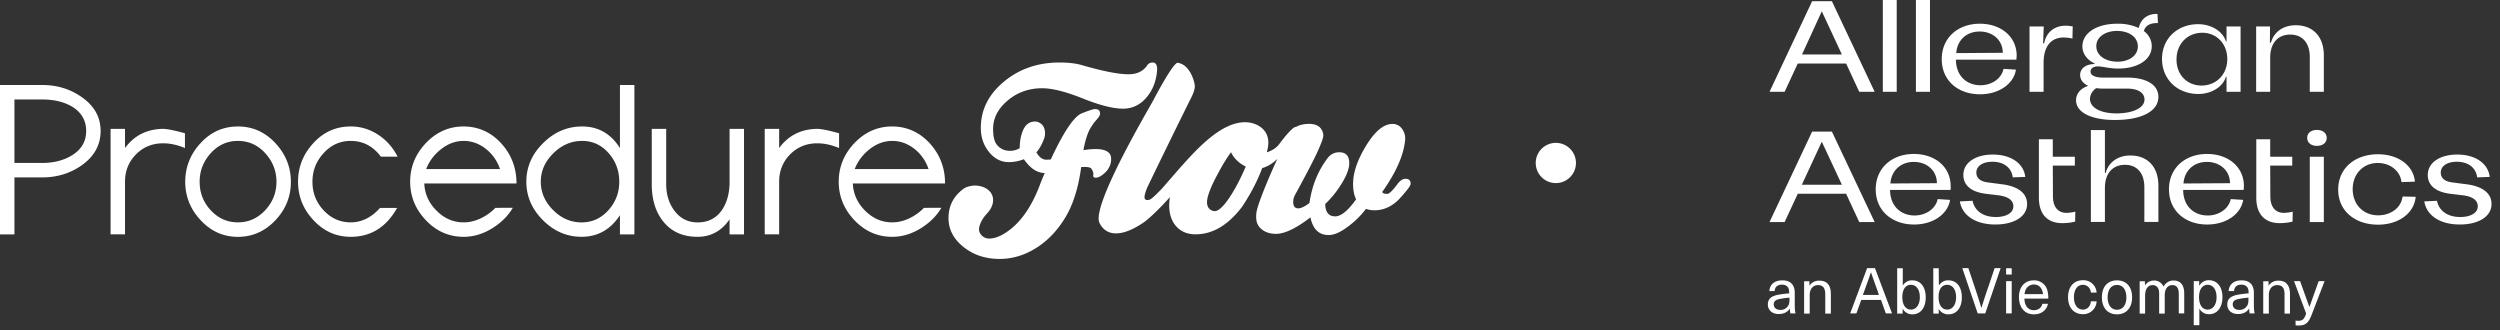 <svg xmlns="http://www.w3.org/2000/svg" width="280" height="37" fill="none"><rect width="100%" height="100%" fill="#333333" stroke="none"/><circle cx="174.254" cy="18.254" r="2.254" fill="#fff"/><path fill="#fff" d="M1.617 19.87v6.381H0V9.521h4.739c1.637 0 3.092.443 4.37 1.323 1.438.989 2.16 2.262 2.16 3.827s-.718 2.867-2.148 3.864c-1.277.888-2.74 1.334-4.39 1.334H1.617Zm0-8.73v7.111h3.11c1.264 0 2.359-.275 3.283-.823 1.094-.657 1.642-1.573 1.642-2.757 0-1.184-.544-2.124-1.63-2.757-.896-.515-1.994-.774-3.296-.774H1.617ZM14.001 16.58c1.054-1.43 2.452-2.1 4.191-2.148.742-.02 2.522.495 2.522.495v1.654c-.848-.353-1.662-.531-2.436-.531-1.212 0-2.23.413-3.049 1.244-.819.832-1.228 1.85-1.228 3.058v5.895h-1.617V14.436H14v2.145ZM87.265 16.58c1.054-1.43 2.453-2.1 4.192-2.148.741-.02 2.52.495 2.52.495v1.654c-.846-.353-1.661-.531-2.435-.531-1.212 0-2.23.413-3.049 1.244-.818.832-1.228 1.85-1.228 3.058v5.895h-1.617V14.436h1.617v2.145ZM26.644 14.164c1.638 0 3.036.62 4.196 1.865 1.159 1.245 1.738 2.689 1.738 4.335s-.575 3.07-1.726 4.298c-1.176 1.244-2.578 1.865-4.208 1.865-1.63 0-3.024-.625-4.183-1.878-1.143-1.224-1.715-2.66-1.715-4.297 0-1.638.576-3.09 1.723-4.327 1.143-1.244 2.537-1.86 4.175-1.86Zm0 1.618c-1.208 0-2.23.466-3.064 1.403-.811.904-1.22 1.962-1.22 3.179 0 1.216.405 2.27 1.22 3.162.847.92 1.868 1.379 3.064 1.379s2.226-.458 3.077-1.379c.827-.904 1.244-1.958 1.244-3.162s-.417-2.283-1.256-3.203c-.84-.92-1.861-1.379-3.065-1.379ZM39.275 14.164c1.119 0 2.153.313 3.097.937.912.6 1.633 1.415 2.16 2.445H42.66c-.88-1.176-2.007-1.764-3.377-1.764-1.208 0-2.233.466-3.068 1.403-.815.896-1.22 1.954-1.22 3.179 0 1.224.405 2.27 1.22 3.162.847.92 1.868 1.379 3.068 1.379s2.327-.54 3.28-1.618h1.913c-1.208 2.157-2.943 3.236-5.197 3.236-1.63 0-3.024-.625-4.183-1.878-1.143-1.224-1.715-2.66-1.715-4.297 0-1.638.576-3.09 1.723-4.327 1.139-1.24 2.533-1.857 4.171-1.857ZM47.52 20.546c.049 1.164.503 2.174 1.358 3.033.871.884 1.889 1.326 3.048 1.326.847 0 1.682-.26 2.505-.774.406-.256.754-.54 1.05-.852l1.954-.008c-.47.807-1.139 1.508-1.998 2.096-1.123.77-2.295 1.156-3.51 1.156-1.638 0-3.045-.617-4.225-1.853-1.175-1.237-1.763-2.676-1.763-4.322 0-1.647.588-3.09 1.763-4.327 1.18-1.236 2.587-1.857 4.224-1.857 1.638 0 3.105.65 4.256 1.943 1.111 1.244 1.666 2.724 1.666 4.44H47.52Zm4.406-4.764c-.904 0-1.759.316-2.553.949a5.176 5.176 0 0 0-1.642 2.202H56a4.79 4.79 0 0 0-1.544-2.226c-.77-.62-1.614-.925-2.53-.925ZM95.518 20.546c.049 1.164.503 2.174 1.358 3.033.872.884 1.89 1.326 3.048 1.326.848 0 1.683-.26 2.506-.774.405-.256.754-.54 1.049-.852l1.954-.008c-.47.807-1.139 1.508-1.998 2.096-1.123.77-2.294 1.156-3.51 1.156-1.638 0-3.045-.617-4.224-1.853-1.176-1.237-1.764-2.676-1.764-4.322 0-1.647.588-3.09 1.764-4.327 1.18-1.236 2.586-1.857 4.224-1.857 1.637 0 3.105.65 4.256 1.943 1.11 1.244 1.666 2.724 1.666 4.44H95.518Zm4.406-4.764c-.903 0-1.759.316-2.553.949a5.176 5.176 0 0 0-1.642 2.202h8.269a4.787 4.787 0 0 0-1.544-2.226c-.774-.62-1.617-.925-2.53-.925ZM65.194 14.164c1.811 0 3.226.807 4.24 2.421V9.522h1.617V26.25h-1.617v-2.149c-1.054 1.614-2.49 2.42-4.301 2.42-1.642 0-3.081-.62-4.321-1.856-1.24-1.241-1.861-2.676-1.861-4.314s.628-3.09 1.885-4.327c1.257-1.244 2.708-1.86 4.358-1.86Zm0 1.618c-1.208 0-2.283.462-3.219 1.387-.936.924-1.407 1.982-1.407 3.183 0 1.2.463 2.258 1.383 3.178.92.92 1.978 1.379 3.178 1.379s2.213-.462 3.032-1.39c.798-.897 1.196-1.951 1.196-3.167 0-1.217-.385-2.27-1.16-3.167-.81-.937-1.816-1.403-3.004-1.403ZM83.33 26.251h-1.618v-1.69c-.896 1.309-2.092 1.962-3.588 1.962-1.661 0-2.95-.584-3.87-1.752-.84-1.062-1.257-2.445-1.257-4.148v-6.187h1.617v6.18c0 1.15.296 2.128.888 2.935.656.904 1.532 1.358 2.63 1.358 1.196 0 2.117-.479 2.757-1.431.547-.832.823-1.873.823-3.135v-5.907h1.617v11.815ZM117.01 19.375c-.843 0-1.625-.515-2.335-1.541a4.848 4.848 0 0 1-1.69.324c-.863 0-1.601-.377-2.213-1.131-.612-.754-.92-1.654-.92-2.696 0-2.024.859-3.75 2.586-5.182C114.161 7.714 116.24 7 118.676 7c.977 0 1.808.097 2.485.292 2.351.681 4.094 1.026 5.221 1.026.945 0 1.642-.325 2.088-.977a.705.705 0 0 1 .62-.341c.381 0 .547.312.499.94-.102 1.189-.503 2.19-1.208 3.005-.706.815-1.573 1.225-2.599 1.225-1.11 0-2.618-.382-4.515-1.144-1.902-.762-3.414-1.143-4.54-1.143-1.492 0-2.785.458-3.872 1.378-1.086.92-1.629 1.975-1.629 3.171 0 .843.142 1.443.43 1.788.368.446.859.673 1.467.673.389 0 .75-.101 1.086-.3 0-.713.11-1.342.325-1.89.279-.73.754-1.094 1.414-1.094.065 0 .134.008.199.024.596.183.896.62.896 1.318 0 .182-.033.373-.102.572-.247.665-.539 1.175-.871 1.54.15.215.361.629.871.795.179.057.746 0 .746 0 1.443-3.098 2.603-4.82 3.478-5.17.795-.316 1.285-.47 1.468-.47.381 0 .571.166.571.499 0 .15-.077.32-.235.51-.158.191-.312.37-.458.536-.3.446-.474.73-.523.843-.263.564-.482 1.302-.644 2.214a8.461 8.461 0 0 1 1.341-.126c1.176 0 1.764.365 1.764 1.095 0 .483-.138.848-.373 1.192-.171.252-.811.92-1.342.92-.199 0-.3-.072-.3-.222a.844.844 0 0 0 .024-.2c0-.214-.101-.384-.21-.57-.163-.276-1.006-.2-1.156-.2-.3 2.255-.871 4.104-1.714 5.543-.88 1.492-1.97 2.656-3.28 3.491-1.309.835-2.691 1.257-4.151 1.257-1.572 0-2.918-.446-4.037-1.342-1.119-.896-1.678-1.97-1.678-3.232 0-1.374.571-2.477 1.715-3.304.299-.215.895-.349 1.276-.34.981.02 2.003.559 2.003 1.633 0 .515-.239 1.03-.722 1.541-.644.698-.891 1.444-.851 1.829.049.438.495.932 1.123.932.73 0 1.54-.357 2.436-1.07 1.261-1.01 2.303-2.55 3.134-4.622.259-.69.482-1.237.664-1.65ZM157.424 20.027c-.308 0-.595.179-.871.544-.564.758-.953 1.143-1.168 1.143-.344 0-.535-.073-.571-.219 1.54-2.177 2.391-4.095 2.554-5.766a1.786 1.786 0 0 0-.325-1.277 1.267 1.267 0 0 0-1.086-.571c-.977 0-1.966.814-2.959 2.445-.904 1.483-1.386 2.817-1.443 3.993-.041.799.073 1.468.324 2.011-.904 1.27-1.686 1.902-2.339 1.902-.725 0-1.098-.462-1.115-1.387a11.043 11.043 0 0 0 1.739-2.12c.637-.998.953-1.813.953-2.445 0-.815-.373-1.225-1.115-1.225-.543 0-.977.22-1.305.653-.977 1.29-1.727 2.883-2.039 5.032-.527.397-.944.596-1.248.596-.381 0-.572-.235-.572-.71 0-.292.073-.563.219-.819 1.321-2.416 2.185-4.083 2.582-4.987.381-.855.572-1.399.572-1.634 0-.251-.073-.49-.219-.71-.252-.397-.71-.6-1.362-.6-.495 0-1.03.082-1.476.341-.425-.045-1.666 1.642-1.893 1.938-.356.466-.867.738-1.374.904.045-.206.093-.41.13-.612.308-1.983-1.346-2.757-2.554-2.757-.64 0-1.297.158-1.97.474-1.204.548-2.586 1.663-4.151 3.341-1.013 1.059-3.105 3.528-3.279 3.698-.657.665-1.103 1.123-1.37 1.18-.341.073-.507-.032-.507-.316 0-.195.097-.54.292-1.038 1.771-3.67 3.449-7.096 5.026-10.27.211-.442.304-.8.316-1.067.021-.413-.498-2.46-1.913-2.66-.28-.04-1.216 1.314-2.793 4.31-.389.726-6.096 10.36-6.064 13.141.004.215.033.381.106.507.389.762 1.001 1.148 1.836 1.148.835 0 1.779-.365 2.902-1.091.515-.316 1.305-1.03 2.367-2.129.26-.284.515-.56.775-.835a5.466 5.466 0 0 0-.085.912c0 .994.267 1.78.798 2.368.531.584 1.249.88 2.153.88 1.913 0 3.652-1.03 5.212-3.086.661-.985 1.602-2.57 2.254-4.338.604-.154 1.172-.515 1.699-1.03-1.16 2.518-2.287 5.3-2.355 6.082-.061.669-.005 1.212.429 1.654.434.442 1.026.665 1.768.665.976 0 2.266-.616 3.859-1.849.271 1.322.952 1.983 2.039 1.983.616 0 1.337-.316 2.176-.953a10.03 10.03 0 0 0 2.011-1.982c.271.105.588.162.952.162.831 0 1.606-.28 2.307-.84.292-.219.709-.66 1.248-1.33.325-.38.491-.652.491-.814-.004-.357-.195-.54-.576-.54h.008Zm-21.334 3.621a.773.773 0 0 1-.372-.081c-.357-.158-.531-.466-.531-.933 0-.657.458-1.82 1.382-3.487.474-.875.912-1.569 1.309-2.1.243.576.855 1.237 1.646 1.602-.876 2.108-2.465 4.926-3.434 4.995v.004ZM206.765 7.113h-5.415l-1.472 3.171h-1.692L202.958.137h2.216l4.789 10.147h-1.726l-1.472-3.17Zm-.474-1.011-2.25-4.834-2.217 4.834h4.467ZM212.433 0v10.284h-1.556V0h1.556ZM216.156 0v10.284h-1.574V0h1.574ZM225.835 6.685h-6.769c0 1.765 1.168 2.862 2.742 2.862 1.303 0 2.369-.771 2.588-1.834l1.388.086c-.237 1.577-1.878 2.76-4.027 2.76-2.454 0-4.281-1.526-4.281-3.943 0-2.382 1.81-3.96 4.264-3.96 2.369 0 4.129 1.44 4.129 3.6-.017.154-.017.292-.034.429Zm-1.523-.772c0-1.388-1.1-2.382-2.589-2.382-1.489 0-2.521.977-2.623 2.417l5.212-.035ZM227.324 2.965h1.573l-.067 1.886h.118c.203-1.149 1.066-1.971 2.403-1.971.271 0 .541.034.795.085l-.034 1.354a4.656 4.656 0 0 0-.981-.12c-1.438 0-2.25 1.029-2.25 2.846v3.24h-1.574v-7.32h.017ZM241.74 10.85c0 1.628-1.912 2.588-4.873 2.588-2.707 0-4.349-.874-4.349-2.211 0-.737.525-1.354 1.371-1.611-.575-.257-.914-.686-.914-1.217 0-.737.626-1.2 1.608-1.234v-.069c-.795-.36-1.354-1.063-1.354-1.902 0-1.492 1.574-2.537 3.909-2.537a5.536 5.536 0 0 1 2.403.48c.237-1.063 1.032-1.612 2.098-1.577l.051 1.028c-.88-.034-1.422.292-1.574.891.541.395.88 1.012.88 1.697 0 1.474-1.506 2.503-3.774 2.503-.998 0-1.675-.24-2.267-.24-.508 0-.812.223-.812.583 0 .411.508.668 1.37.668h2.725c2.199 0 3.502.823 3.502 2.16Zm-1.556.291c0-.754-.745-1.217-1.912-1.217h-2.725c-.253 0-.507-.017-.761-.051a1.5 1.5 0 0 0-.711 1.183c0 .994 1.151 1.645 2.995 1.645 1.878-.017 3.114-.634 3.114-1.56Zm-5.398-5.965c0 1.012.981 1.732 2.386 1.732 1.32 0 2.267-.703 2.267-1.714 0-1.012-.947-1.732-2.352-1.732-1.32.017-2.301.686-2.301 1.714ZM260.269 6.205v4.08h-1.574V6.375c0-1.56-.829-2.502-2.183-2.502-1.404 0-2.25.977-2.25 2.588v3.822h-1.574V2.965h1.557l-.017 1.817h.118c.322-1.2 1.371-1.954 2.775-1.954 1.946 0 3.148 1.286 3.148 3.377ZM246.191 2.708c1.489 0 2.758.806 3.113 1.92h.068V2.965h1.573v7.32h-1.573v-1.68h-.068c-.355 1.148-1.641 1.92-3.08 1.92-2.402 0-4.078-1.68-4.078-3.926 0-2.28 1.726-3.89 4.045-3.89Zm.372 6.873c1.692 0 2.893-1.268 2.893-2.965 0-1.731-1.218-2.948-2.792-2.948-1.692 0-2.893 1.268-2.893 2.982-.017 1.732 1.201 2.931 2.792 2.931ZM206.765 21.7h-5.415l-1.472 3.17h-1.692l4.772-10.13h2.216l4.789 10.13h-1.726l-1.472-3.17Zm-.474-1.012-2.25-4.816-2.234 4.816h4.484ZM218.457 21.271h-6.768c0 1.765 1.167 2.863 2.741 2.863 1.303 0 2.369-.772 2.589-1.835l1.388.086c-.237 1.577-1.879 2.76-4.028 2.76-2.453 0-4.298-1.526-4.298-3.942 0-2.383 1.811-3.96 4.265-3.96 2.368 0 4.128 1.44 4.128 3.6.017.154 0 .291-.017.428Zm-1.523-.754c0-1.388-1.099-2.383-2.588-2.383-1.49 0-2.522.995-2.623 2.417l5.211-.034ZM219.506 22.557l1.422-.069c.22 1.097 1.15 1.817 2.606 1.817 1.15 0 1.962-.446 1.962-1.2 0-.651-.541-1.063-1.556-1.217l-1.557-.188c-1.726-.223-2.487-1.029-2.487-2.109 0-1.37 1.353-2.28 3.299-2.28 2.081 0 3.469 1.03 3.638 2.503l-1.404.052c-.136-1.097-1.016-1.749-2.285-1.749-1.083 0-1.793.48-1.793 1.217 0 .617.457.994 1.286 1.097l1.573.206c1.692.206 2.826.925 2.826 2.211 0 1.44-1.506 2.297-3.553 2.297-2.217 0-3.723-1.011-3.977-2.588ZM241.74 20.791v4.062h-1.573v-3.89c0-1.56-.812-2.503-2.166-2.503-1.405 0-2.251.977-2.251 2.588v3.805h-1.573V14.57h1.573v4.8h.085c.321-1.2 1.371-1.954 2.758-1.954 1.963 0 3.147 1.285 3.147 3.376ZM251.284 21.271h-6.769c0 1.765 1.168 2.863 2.742 2.863 1.302 0 2.368-.772 2.588-1.835l1.388.086c-.237 1.577-1.878 2.76-4.027 2.76-2.454 0-4.281-1.526-4.281-3.942 0-2.383 1.81-3.96 4.264-3.96 2.369 0 4.129 1.44 4.129 3.6 0 .154-.017.291-.034.428Zm-1.523-.754c0-1.388-1.1-2.383-2.589-2.383-1.489 0-2.521.995-2.623 2.417l5.212-.034ZM258.407 15.443c0-.548.44-.89 1.083-.89s1.1.342 1.1.89c0 .549-.44.892-1.1.892-.66 0-1.083-.36-1.083-.892Zm1.862 2.109v7.319h-1.574v-7.32h1.574ZM261.876 21.237c0-2.4 1.895-3.96 4.45-3.96 2.335 0 3.994 1.303 4.146 3.069l-1.506.05c-.135-1.233-1.235-2.142-2.657-2.142-1.658 0-2.808 1.252-2.808 2.931 0 1.68 1.15 2.931 2.859 2.931 1.438 0 2.589-.874 2.724-2.108l1.473.034c-.153 1.749-1.794 3.12-4.231 3.12-2.504 0-4.45-1.491-4.45-3.925ZM271.521 22.557l1.421-.069c.22 1.097 1.151 1.817 2.606 1.817 1.151 0 1.963-.446 1.963-1.2 0-.651-.541-1.063-1.557-1.217l-1.556-.188c-1.726-.223-2.488-1.029-2.488-2.109 0-1.37 1.354-2.28 3.3-2.28 2.081 0 3.469 1.03 3.638 2.503l-1.405.052c-.135-1.097-1.015-1.749-2.284-1.749-1.083 0-1.794.48-1.794 1.217 0 .617.457.994 1.286 1.097l1.574.206c1.692.206 2.826.925 2.826 2.211 0 1.44-1.506 2.297-3.554 2.297-2.216 0-3.722-1.011-3.976-2.588ZM229.913 18.546h2.47v-.994h-2.47v-1.954h-1.557v6.547c0 1.92 1.032 2.846 2.606 2.846.49 0 .981-.052 1.455-.172l.017-1.114c-.322.086-.643.12-.965.137-.981 0-1.539-.668-1.539-1.851l-.017-3.445ZM254.262 18.546h2.47v-.994h-2.47v-1.954h-1.557v6.547c0 1.92 1.032 2.846 2.606 2.846.491 0 .981-.052 1.455-.172l.017-1.114c-.322.086-.643.12-.965.137-.981 0-1.539-.668-1.539-1.851l-.017-3.445ZM201.012 32.79v1.388c0 .308.017.617.085.925h-.576a2.683 2.683 0 0 1-.051-.531h-.016c-.254.377-.66.6-1.236.6-.744 0-1.218-.446-1.218-1.063s.338-.977 1.354-1.131c.321-.052.744-.103 1.032-.12v-.137c0-.6-.339-.84-.812-.84-.525 0-.796.291-.813.72h-.592c.034-.686.525-1.2 1.438-1.2.863-.017 1.405.446 1.405 1.388Zm-.592.548c-.271.017-.66.068-.931.12-.609.086-.829.274-.829.634s.271.617.728.617a.961.961 0 0 0 .744-.291c.22-.223.288-.429.288-.857v-.223ZM205.056 32.91v2.21h-.626v-2.16c0-.753-.305-1.028-.812-1.028-.508 0-.931.377-.931 1.115v2.073h-.626v-3.616h.592v.48h.017c.237-.36.66-.566 1.083-.549.829-.017 1.303.48 1.303 1.474ZM208.457 33.595l-.541 1.508h-.694l1.895-5.073h.88l1.912 5.073h-.694l-.541-1.508h-2.217Zm1.828-1.029c-.254-.702-.491-1.354-.728-2.056h-.017c-.237.702-.474 1.354-.728 2.056l-.169.463h1.794l-.152-.463ZM213.11 31.984c.237-.377.643-.617 1.083-.583.914 0 1.489.737 1.489 1.903 0 1.165-.575 1.902-1.489 1.902a1.198 1.198 0 0 1-1.083-.617h-.017v.531h-.609v-5.073h.626v1.937Zm-.05 1.302c0 .857.372 1.389.964 1.389s.998-.549.998-1.389-.389-1.388-.998-1.388-.964.531-.964 1.388ZM217.154 31.984c.237-.377.643-.617 1.083-.583.914 0 1.489.737 1.489 1.903 0 1.165-.575 1.902-1.506 1.902a1.198 1.198 0 0 1-1.083-.617v.531h-.609v-5.073h.609l.017 1.937Zm-.033 1.302c0 .857.372 1.389.964 1.389s.998-.549.998-1.389-.389-1.388-.998-1.388-.981.531-.964 1.388ZM221.503 35.103l-1.726-5.073h.677l.761 2.262c.237.72.474 1.44.694 2.177h.017c.22-.72.457-1.457.711-2.177l.761-2.262h.677l-1.726 5.073h-.846ZM224.684 30.75v-.703h.626v.703h-.626Zm0 4.353v-3.616h.626v3.616h-.626ZM228.745 34.023h.626c-.118.635-.66 1.183-1.573 1.183-1.05 0-1.676-.771-1.676-1.954 0-1.063.61-1.851 1.659-1.851a1.508 1.508 0 0 1 1.556 1.268c.051.258.085.515.068.772h-2.673c.033.891.473 1.302 1.066 1.302.541-.017.863-.308.947-.72Zm-1.997-1.08h2.065c-.068-.702-.474-1.08-1.015-1.08-.542 0-.982.395-1.05 1.08ZM234.82 32.772h-.643c-.017-.48-.406-.874-.88-.874-.626 0-1.015.531-1.015 1.388 0 .857.389 1.389 1.015 1.389.491 0 .846-.394.88-.926h.643a1.494 1.494 0 0 1-1.523 1.44c-1.032 0-1.675-.737-1.675-1.903 0-1.165.643-1.902 1.675-1.902a1.472 1.472 0 0 1 1.523 1.388ZM238.796 33.304c0 1.182-.66 1.902-1.692 1.902s-1.692-.72-1.692-1.902c0-1.183.643-1.903 1.692-1.903s1.692.72 1.692 1.903Zm-2.741 0c0 .857.406 1.388 1.049 1.388.643 0 1.049-.531 1.049-1.388 0-.858-.406-1.389-1.049-1.389-.643 0-1.049.514-1.049 1.389ZM244.634 32.875v2.228h-.609v-2.177c0-.72-.271-.994-.728-.994-.524 0-.846.446-.846 1.132v2.056h-.626v-2.28c0-.565-.271-.908-.728-.908-.524 0-.846.446-.846 1.183v2.005h-.609v-3.616h.592v.445h.017c.22-.342.593-.53.999-.53.456-.018.88.256 1.066.685.22-.429.66-.703 1.133-.686.745 0 1.185.48 1.185 1.457ZM248.915 33.286c0 1.149-.592 1.903-1.489 1.903a1.183 1.183 0 0 1-1.083-.6h-.017v1.834h-.626v-4.936h.609V32h.017c.22-.394.643-.634 1.083-.617.93.017 1.506.754 1.506 1.902Zm-2.623 0c0 .857.372 1.389.965 1.389.592 0 .998-.549.998-1.389s-.389-1.388-.998-1.388c-.593 0-.965.531-.965 1.388ZM252.434 32.79v1.388c0 .308.017.617.085.925h-.558a2.683 2.683 0 0 1-.051-.531h-.017c-.254.377-.66.6-1.235.6-.745 0-1.202-.446-1.202-1.063s.339-.977 1.354-1.131c.321-.052.744-.103 1.032-.12v-.137c0-.6-.338-.84-.812-.84-.525 0-.795.291-.812.72h-.609c.033-.686.524-1.2 1.438-1.2.846-.017 1.387.446 1.387 1.388Zm-.609.548c-.271.017-.66.068-.93.12-.61.086-.83.274-.83.634s.271.617.728.617a.96.96 0 0 0 .744-.291c.22-.223.288-.429.288-.857v-.223ZM256.478 32.91v2.21h-.609v-2.16c0-.753-.304-1.028-.829-1.028-.508 0-.931.377-.931 1.115v2.073h-.626v-3.616h.593v.48h.017c.236-.36.659-.566 1.082-.549.813-.017 1.303.48 1.303 1.474ZM258.898 35.275c-.355.925-.711 1.182-1.472 1.182-.102 0-.22 0-.322-.034v-.531c.102.034.203.051.305.034.474 0 .66-.171.88-.806l-1.354-3.633h.677l1.032 2.88h.017l1.032-2.88h.66l-1.455 3.788Z"/></svg>